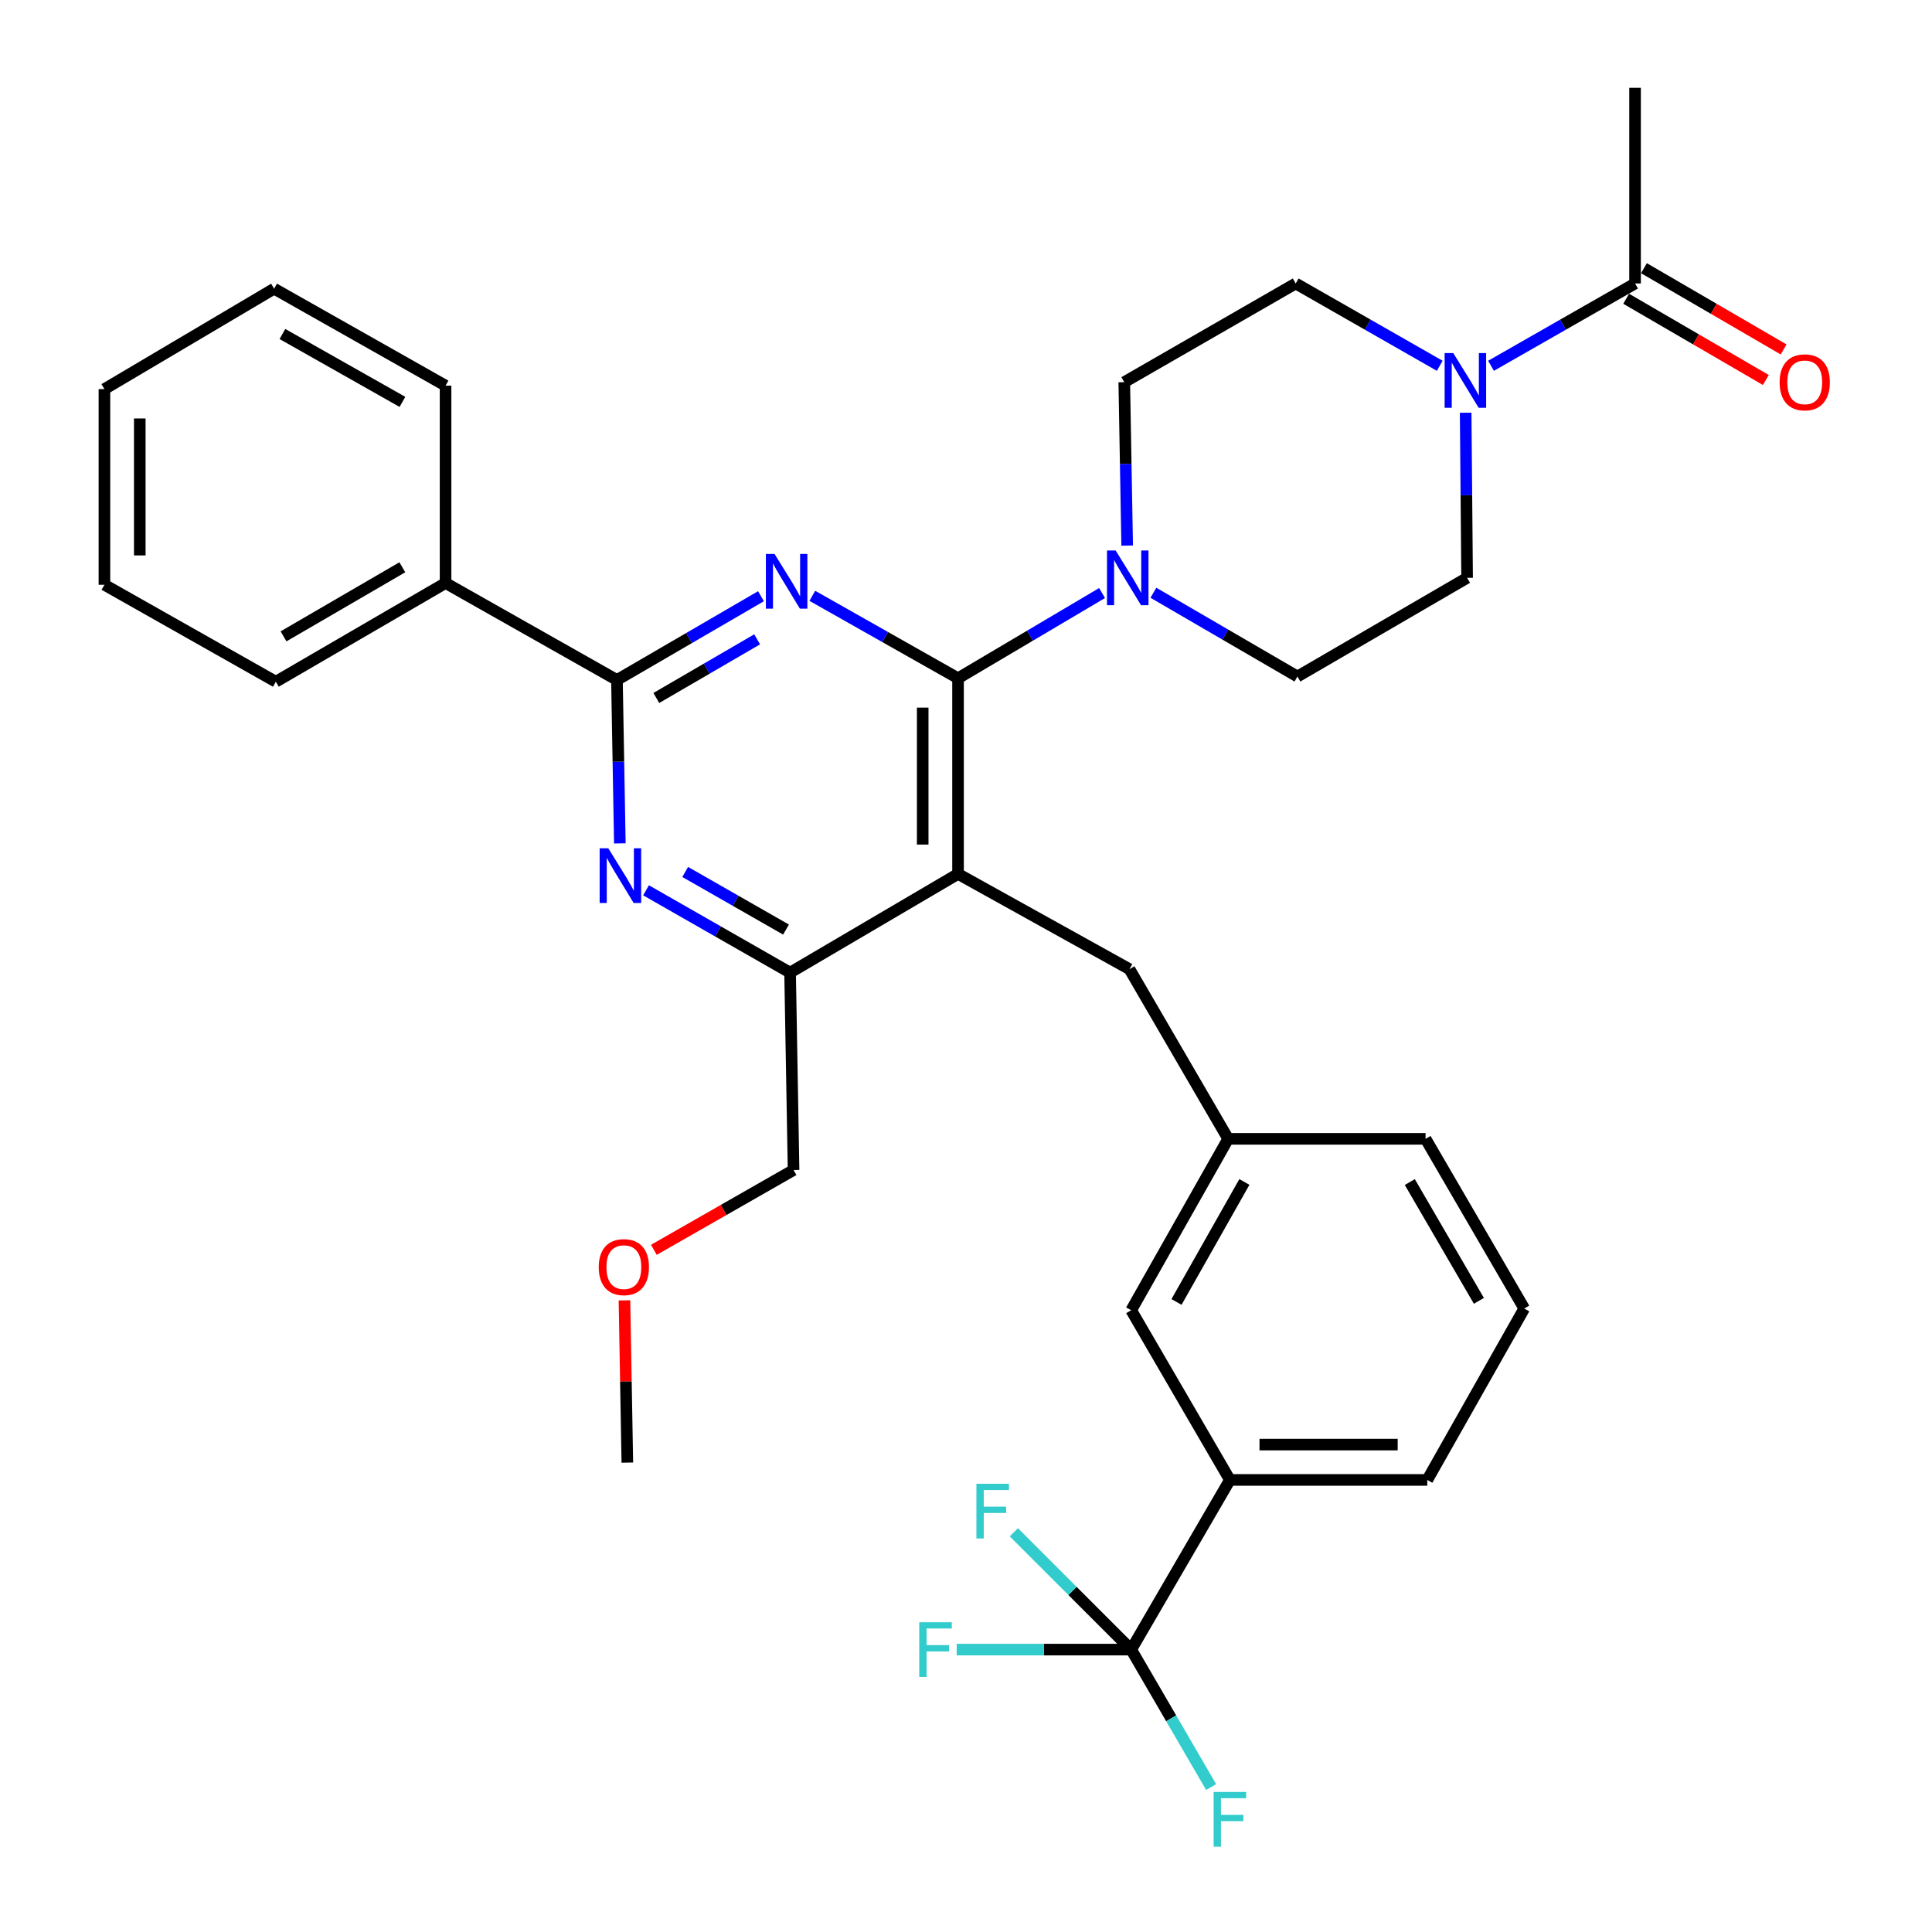 <?xml version='1.0' encoding='iso-8859-1'?>
<svg version='1.1' baseProfile='full'
              xmlns='http://www.w3.org/2000/svg'
                      xmlns:rdkit='http://www.rdkit.org/xml'
                      xmlns:xlink='http://www.w3.org/1999/xlink'
                  xml:space='preserve'
width='1000px' height='1000px' viewBox='0 0 1000 1000'>
<!-- END OF HEADER -->
<rect style='opacity:1.0;fill:#FFFFFF;stroke:none' width='1000' height='1000' x='0' y='0'> </rect>
<path class='bond-0' d='M 758.624,213.633 L 758.998,256.36' style='fill:none;fill-rule:evenodd;stroke:#0000FF;stroke-width:6px;stroke-linecap:butt;stroke-linejoin:miter;stroke-opacity:1' />
<path class='bond-0' d='M 758.998,256.36 L 759.372,299.087' style='fill:none;fill-rule:evenodd;stroke:#000000;stroke-width:6px;stroke-linecap:butt;stroke-linejoin:miter;stroke-opacity:1' />
<path class='bond-1' d='M 745.209,189.336 L 707.93,168.032' style='fill:none;fill-rule:evenodd;stroke:#0000FF;stroke-width:6px;stroke-linecap:butt;stroke-linejoin:miter;stroke-opacity:1' />
<path class='bond-1' d='M 707.93,168.032 L 670.651,146.729' style='fill:none;fill-rule:evenodd;stroke:#000000;stroke-width:6px;stroke-linecap:butt;stroke-linejoin:miter;stroke-opacity:1' />
<path class='bond-2' d='M 771.747,189.336 L 809.026,168.032' style='fill:none;fill-rule:evenodd;stroke:#0000FF;stroke-width:6px;stroke-linecap:butt;stroke-linejoin:miter;stroke-opacity:1' />
<path class='bond-2' d='M 809.026,168.032 L 846.305,146.729' style='fill:none;fill-rule:evenodd;stroke:#000000;stroke-width:6px;stroke-linecap:butt;stroke-linejoin:miter;stroke-opacity:1' />
<path class='bond-3' d='M 841.706,154.636 L 877.849,175.659' style='fill:none;fill-rule:evenodd;stroke:#000000;stroke-width:6px;stroke-linecap:butt;stroke-linejoin:miter;stroke-opacity:1' />
<path class='bond-3' d='M 877.849,175.659 L 913.993,196.681' style='fill:none;fill-rule:evenodd;stroke:#FF0000;stroke-width:6px;stroke-linecap:butt;stroke-linejoin:miter;stroke-opacity:1' />
<path class='bond-3' d='M 850.904,138.821 L 887.048,159.844' style='fill:none;fill-rule:evenodd;stroke:#000000;stroke-width:6px;stroke-linecap:butt;stroke-linejoin:miter;stroke-opacity:1' />
<path class='bond-3' d='M 887.048,159.844 L 923.191,180.867' style='fill:none;fill-rule:evenodd;stroke:#FF0000;stroke-width:6px;stroke-linecap:butt;stroke-linejoin:miter;stroke-opacity:1' />
<path class='bond-4' d='M 846.305,146.729 L 846.305,45.455' style='fill:none;fill-rule:evenodd;stroke:#000000;stroke-width:6px;stroke-linecap:butt;stroke-linejoin:miter;stroke-opacity:1' />
<path class='bond-5' d='M 584.613,501.635 L 635.697,589.462' style='fill:none;fill-rule:evenodd;stroke:#000000;stroke-width:6px;stroke-linecap:butt;stroke-linejoin:miter;stroke-opacity:1' />
<path class='bond-6' d='M 584.613,501.635 L 495.881,452.34' style='fill:none;fill-rule:evenodd;stroke:#000000;stroke-width:6px;stroke-linecap:butt;stroke-linejoin:miter;stroke-opacity:1' />
<path class='bond-7' d='M 495.881,452.34 L 408.948,503.424' style='fill:none;fill-rule:evenodd;stroke:#000000;stroke-width:6px;stroke-linecap:butt;stroke-linejoin:miter;stroke-opacity:1' />
<path class='bond-8' d='M 495.881,452.34 L 495.881,351.066' style='fill:none;fill-rule:evenodd;stroke:#000000;stroke-width:6px;stroke-linecap:butt;stroke-linejoin:miter;stroke-opacity:1' />
<path class='bond-8' d='M 477.586,437.149 L 477.586,366.257' style='fill:none;fill-rule:evenodd;stroke:#000000;stroke-width:6px;stroke-linecap:butt;stroke-linejoin:miter;stroke-opacity:1' />
<path class='bond-9' d='M 334.39,460.817 L 371.669,482.12' style='fill:none;fill-rule:evenodd;stroke:#0000FF;stroke-width:6px;stroke-linecap:butt;stroke-linejoin:miter;stroke-opacity:1' />
<path class='bond-9' d='M 371.669,482.12 L 408.948,503.424' style='fill:none;fill-rule:evenodd;stroke:#000000;stroke-width:6px;stroke-linecap:butt;stroke-linejoin:miter;stroke-opacity:1' />
<path class='bond-9' d='M 354.651,451.323 L 380.747,466.236' style='fill:none;fill-rule:evenodd;stroke:#0000FF;stroke-width:6px;stroke-linecap:butt;stroke-linejoin:miter;stroke-opacity:1' />
<path class='bond-9' d='M 380.747,466.236 L 406.842,481.148' style='fill:none;fill-rule:evenodd;stroke:#000000;stroke-width:6px;stroke-linecap:butt;stroke-linejoin:miter;stroke-opacity:1' />
<path class='bond-10' d='M 320.826,436.542 L 320.079,394.251' style='fill:none;fill-rule:evenodd;stroke:#0000FF;stroke-width:6px;stroke-linecap:butt;stroke-linejoin:miter;stroke-opacity:1' />
<path class='bond-10' d='M 320.079,394.251 L 319.332,351.96' style='fill:none;fill-rule:evenodd;stroke:#000000;stroke-width:6px;stroke-linecap:butt;stroke-linejoin:miter;stroke-opacity:1' />
<path class='bond-11' d='M 408.948,503.424 L 410.747,605.592' style='fill:none;fill-rule:evenodd;stroke:#000000;stroke-width:6px;stroke-linecap:butt;stroke-linejoin:miter;stroke-opacity:1' />
<path class='bond-12' d='M 495.881,351.066 L 458.164,329.729' style='fill:none;fill-rule:evenodd;stroke:#000000;stroke-width:6px;stroke-linecap:butt;stroke-linejoin:miter;stroke-opacity:1' />
<path class='bond-12' d='M 458.164,329.729 L 420.448,308.393' style='fill:none;fill-rule:evenodd;stroke:#0000FF;stroke-width:6px;stroke-linecap:butt;stroke-linejoin:miter;stroke-opacity:1' />
<path class='bond-13' d='M 495.881,351.066 L 533.154,329.009' style='fill:none;fill-rule:evenodd;stroke:#000000;stroke-width:6px;stroke-linecap:butt;stroke-linejoin:miter;stroke-opacity:1' />
<path class='bond-13' d='M 533.154,329.009 L 570.427,306.952' style='fill:none;fill-rule:evenodd;stroke:#0000FF;stroke-width:6px;stroke-linecap:butt;stroke-linejoin:miter;stroke-opacity:1' />
<path class='bond-14' d='M 393.879,308.6 L 356.606,330.28' style='fill:none;fill-rule:evenodd;stroke:#0000FF;stroke-width:6px;stroke-linecap:butt;stroke-linejoin:miter;stroke-opacity:1' />
<path class='bond-14' d='M 356.606,330.28 L 319.332,351.96' style='fill:none;fill-rule:evenodd;stroke:#000000;stroke-width:6px;stroke-linecap:butt;stroke-linejoin:miter;stroke-opacity:1' />
<path class='bond-14' d='M 391.896,330.919 L 365.804,346.095' style='fill:none;fill-rule:evenodd;stroke:#0000FF;stroke-width:6px;stroke-linecap:butt;stroke-linejoin:miter;stroke-opacity:1' />
<path class='bond-14' d='M 365.804,346.095 L 339.713,361.271' style='fill:none;fill-rule:evenodd;stroke:#000000;stroke-width:6px;stroke-linecap:butt;stroke-linejoin:miter;stroke-opacity:1' />
<path class='bond-15' d='M 319.332,351.96 L 230.621,301.77' style='fill:none;fill-rule:evenodd;stroke:#000000;stroke-width:6px;stroke-linecap:butt;stroke-linejoin:miter;stroke-opacity:1' />
<path class='bond-16' d='M 596.998,306.811 L 634.272,328.491' style='fill:none;fill-rule:evenodd;stroke:#0000FF;stroke-width:6px;stroke-linecap:butt;stroke-linejoin:miter;stroke-opacity:1' />
<path class='bond-16' d='M 634.272,328.491 L 671.545,350.171' style='fill:none;fill-rule:evenodd;stroke:#000000;stroke-width:6px;stroke-linecap:butt;stroke-linejoin:miter;stroke-opacity:1' />
<path class='bond-17' d='M 583.422,282.395 L 582.67,240.104' style='fill:none;fill-rule:evenodd;stroke:#0000FF;stroke-width:6px;stroke-linecap:butt;stroke-linejoin:miter;stroke-opacity:1' />
<path class='bond-17' d='M 582.67,240.104 L 581.919,197.813' style='fill:none;fill-rule:evenodd;stroke:#000000;stroke-width:6px;stroke-linecap:butt;stroke-linejoin:miter;stroke-opacity:1' />
<path class='bond-18' d='M 671.545,350.171 L 759.372,299.087' style='fill:none;fill-rule:evenodd;stroke:#000000;stroke-width:6px;stroke-linecap:butt;stroke-linejoin:miter;stroke-opacity:1' />
<path class='bond-19' d='M 670.651,146.729 L 581.919,197.813' style='fill:none;fill-rule:evenodd;stroke:#000000;stroke-width:6px;stroke-linecap:butt;stroke-linejoin:miter;stroke-opacity:1' />
<path class='bond-20' d='M 230.621,301.77 L 142.773,352.855' style='fill:none;fill-rule:evenodd;stroke:#000000;stroke-width:6px;stroke-linecap:butt;stroke-linejoin:miter;stroke-opacity:1' />
<path class='bond-20' d='M 208.247,293.617 L 146.754,329.376' style='fill:none;fill-rule:evenodd;stroke:#000000;stroke-width:6px;stroke-linecap:butt;stroke-linejoin:miter;stroke-opacity:1' />
<path class='bond-21' d='M 230.621,301.77 L 230.621,199.622' style='fill:none;fill-rule:evenodd;stroke:#000000;stroke-width:6px;stroke-linecap:butt;stroke-linejoin:miter;stroke-opacity:1' />
<path class='bond-22' d='M 142.773,352.855 L 54.052,302.675' style='fill:none;fill-rule:evenodd;stroke:#000000;stroke-width:6px;stroke-linecap:butt;stroke-linejoin:miter;stroke-opacity:1' />
<path class='bond-23' d='M 230.621,199.622 L 141.879,149.422' style='fill:none;fill-rule:evenodd;stroke:#000000;stroke-width:6px;stroke-linecap:butt;stroke-linejoin:miter;stroke-opacity:1' />
<path class='bond-23' d='M 208.302,208.016 L 146.182,172.876' style='fill:none;fill-rule:evenodd;stroke:#000000;stroke-width:6px;stroke-linecap:butt;stroke-linejoin:miter;stroke-opacity:1' />
<path class='bond-24' d='M 636.591,766.011 L 738.76,766.011' style='fill:none;fill-rule:evenodd;stroke:#000000;stroke-width:6px;stroke-linecap:butt;stroke-linejoin:miter;stroke-opacity:1' />
<path class='bond-24' d='M 651.917,747.716 L 723.435,747.716' style='fill:none;fill-rule:evenodd;stroke:#000000;stroke-width:6px;stroke-linecap:butt;stroke-linejoin:miter;stroke-opacity:1' />
<path class='bond-25' d='M 636.591,766.011 L 585.507,678.184' style='fill:none;fill-rule:evenodd;stroke:#000000;stroke-width:6px;stroke-linecap:butt;stroke-linejoin:miter;stroke-opacity:1' />
<path class='bond-26' d='M 636.591,766.011 L 585.507,853.828' style='fill:none;fill-rule:evenodd;stroke:#000000;stroke-width:6px;stroke-linecap:butt;stroke-linejoin:miter;stroke-opacity:1' />
<path class='bond-27' d='M 738.76,766.011 L 788.95,677.289' style='fill:none;fill-rule:evenodd;stroke:#000000;stroke-width:6px;stroke-linecap:butt;stroke-linejoin:miter;stroke-opacity:1' />
<path class='bond-28' d='M 338.439,646.909 L 374.593,626.251' style='fill:none;fill-rule:evenodd;stroke:#FF0000;stroke-width:6px;stroke-linecap:butt;stroke-linejoin:miter;stroke-opacity:1' />
<path class='bond-28' d='M 374.593,626.251 L 410.747,605.592' style='fill:none;fill-rule:evenodd;stroke:#000000;stroke-width:6px;stroke-linecap:butt;stroke-linejoin:miter;stroke-opacity:1' />
<path class='bond-29' d='M 323.217,673.074 L 323.963,715.055' style='fill:none;fill-rule:evenodd;stroke:#FF0000;stroke-width:6px;stroke-linecap:butt;stroke-linejoin:miter;stroke-opacity:1' />
<path class='bond-29' d='M 323.963,715.055 L 324.709,757.036' style='fill:none;fill-rule:evenodd;stroke:#000000;stroke-width:6px;stroke-linecap:butt;stroke-linejoin:miter;stroke-opacity:1' />
<path class='bond-30' d='M 788.95,677.289 L 737.865,589.462' style='fill:none;fill-rule:evenodd;stroke:#000000;stroke-width:6px;stroke-linecap:butt;stroke-linejoin:miter;stroke-opacity:1' />
<path class='bond-30' d='M 765.472,673.314 L 729.713,611.835' style='fill:none;fill-rule:evenodd;stroke:#000000;stroke-width:6px;stroke-linecap:butt;stroke-linejoin:miter;stroke-opacity:1' />
<path class='bond-31' d='M 737.865,589.462 L 635.697,589.462' style='fill:none;fill-rule:evenodd;stroke:#000000;stroke-width:6px;stroke-linecap:butt;stroke-linejoin:miter;stroke-opacity:1' />
<path class='bond-32' d='M 635.697,589.462 L 585.507,678.184' style='fill:none;fill-rule:evenodd;stroke:#000000;stroke-width:6px;stroke-linecap:butt;stroke-linejoin:miter;stroke-opacity:1' />
<path class='bond-32' d='M 644.092,611.779 L 608.959,673.884' style='fill:none;fill-rule:evenodd;stroke:#000000;stroke-width:6px;stroke-linecap:butt;stroke-linejoin:miter;stroke-opacity:1' />
<path class='bond-33' d='M 585.507,853.828 L 540.346,853.828' style='fill:none;fill-rule:evenodd;stroke:#000000;stroke-width:6px;stroke-linecap:butt;stroke-linejoin:miter;stroke-opacity:1' />
<path class='bond-33' d='M 540.346,853.828 L 495.185,853.828' style='fill:none;fill-rule:evenodd;stroke:#33CCCC;stroke-width:6px;stroke-linecap:butt;stroke-linejoin:miter;stroke-opacity:1' />
<path class='bond-34' d='M 585.507,853.828 L 606.193,889.401' style='fill:none;fill-rule:evenodd;stroke:#000000;stroke-width:6px;stroke-linecap:butt;stroke-linejoin:miter;stroke-opacity:1' />
<path class='bond-34' d='M 606.193,889.401 L 626.88,924.975' style='fill:none;fill-rule:evenodd;stroke:#33CCCC;stroke-width:6px;stroke-linecap:butt;stroke-linejoin:miter;stroke-opacity:1' />
<path class='bond-35' d='M 585.507,853.828 L 555.136,823.465' style='fill:none;fill-rule:evenodd;stroke:#000000;stroke-width:6px;stroke-linecap:butt;stroke-linejoin:miter;stroke-opacity:1' />
<path class='bond-35' d='M 555.136,823.465 L 524.765,793.103' style='fill:none;fill-rule:evenodd;stroke:#33CCCC;stroke-width:6px;stroke-linecap:butt;stroke-linejoin:miter;stroke-opacity:1' />
<path class='bond-36' d='M 54.052,302.675 L 54.052,201.401' style='fill:none;fill-rule:evenodd;stroke:#000000;stroke-width:6px;stroke-linecap:butt;stroke-linejoin:miter;stroke-opacity:1' />
<path class='bond-36' d='M 72.347,287.484 L 72.347,216.592' style='fill:none;fill-rule:evenodd;stroke:#000000;stroke-width:6px;stroke-linecap:butt;stroke-linejoin:miter;stroke-opacity:1' />
<path class='bond-37' d='M 141.879,149.422 L 54.052,201.401' style='fill:none;fill-rule:evenodd;stroke:#000000;stroke-width:6px;stroke-linecap:butt;stroke-linejoin:miter;stroke-opacity:1' />
<path  class='atom-0' d='M 752.218 182.758
L 761.498 197.758
Q 762.418 199.238, 763.898 201.918
Q 765.378 204.598, 765.458 204.758
L 765.458 182.758
L 769.218 182.758
L 769.218 211.078
L 765.338 211.078
L 755.378 194.678
Q 754.218 192.758, 752.978 190.558
Q 751.778 188.358, 751.418 187.678
L 751.418 211.078
L 747.738 211.078
L 747.738 182.758
L 752.218 182.758
' fill='#0000FF'/>
<path  class='atom-2' d='M 921.132 197.893
Q 921.132 191.093, 924.492 187.293
Q 927.852 183.493, 934.132 183.493
Q 940.412 183.493, 943.772 187.293
Q 947.132 191.093, 947.132 197.893
Q 947.132 204.773, 943.732 208.693
Q 940.332 212.573, 934.132 212.573
Q 927.892 212.573, 924.492 208.693
Q 921.132 204.813, 921.132 197.893
M 934.132 209.373
Q 938.452 209.373, 940.772 206.493
Q 943.132 203.573, 943.132 197.893
Q 943.132 192.333, 940.772 189.533
Q 938.452 186.693, 934.132 186.693
Q 929.812 186.693, 927.452 189.493
Q 925.132 192.293, 925.132 197.893
Q 925.132 203.613, 927.452 206.493
Q 929.812 209.373, 934.132 209.373
' fill='#FF0000'/>
<path  class='atom-6' d='M 314.861 439.074
L 324.141 454.074
Q 325.061 455.554, 326.541 458.234
Q 328.021 460.914, 328.101 461.074
L 328.101 439.074
L 331.861 439.074
L 331.861 467.394
L 327.981 467.394
L 318.021 450.994
Q 316.861 449.074, 315.621 446.874
Q 314.421 444.674, 314.061 443.994
L 314.061 467.394
L 310.381 467.394
L 310.381 439.074
L 314.861 439.074
' fill='#0000FF'/>
<path  class='atom-9' d='M 400.899 286.716
L 410.179 301.716
Q 411.099 303.196, 412.579 305.876
Q 414.059 308.556, 414.139 308.716
L 414.139 286.716
L 417.899 286.716
L 417.899 315.036
L 414.019 315.036
L 404.059 298.636
Q 402.899 296.716, 401.659 294.516
Q 400.459 292.316, 400.099 291.636
L 400.099 315.036
L 396.419 315.036
L 396.419 286.716
L 400.899 286.716
' fill='#0000FF'/>
<path  class='atom-11' d='M 577.458 284.927
L 586.738 299.927
Q 587.658 301.407, 589.138 304.087
Q 590.618 306.767, 590.698 306.927
L 590.698 284.927
L 594.458 284.927
L 594.458 313.247
L 590.578 313.247
L 580.618 296.847
Q 579.458 294.927, 578.218 292.727
Q 577.018 290.527, 576.658 289.847
L 576.658 313.247
L 572.978 313.247
L 572.978 284.927
L 577.458 284.927
' fill='#0000FF'/>
<path  class='atom-21' d='M 309.91 655.862
Q 309.91 649.062, 313.27 645.262
Q 316.63 641.462, 322.91 641.462
Q 329.19 641.462, 332.55 645.262
Q 335.91 649.062, 335.91 655.862
Q 335.91 662.742, 332.51 666.662
Q 329.11 670.542, 322.91 670.542
Q 316.67 670.542, 313.27 666.662
Q 309.91 662.782, 309.91 655.862
M 322.91 667.342
Q 327.23 667.342, 329.55 664.462
Q 331.91 661.542, 331.91 655.862
Q 331.91 650.302, 329.55 647.502
Q 327.23 644.662, 322.91 644.662
Q 318.59 644.662, 316.23 647.462
Q 313.91 650.262, 313.91 655.862
Q 313.91 661.582, 316.23 664.462
Q 318.59 667.342, 322.91 667.342
' fill='#FF0000'/>
<path  class='atom-29' d='M 475.813 839.668
L 492.653 839.668
L 492.653 842.908
L 479.613 842.908
L 479.613 851.508
L 491.213 851.508
L 491.213 854.788
L 479.613 854.788
L 479.613 867.988
L 475.813 867.988
L 475.813 839.668
' fill='#33CCCC'/>
<path  class='atom-30' d='M 628.171 927.515
L 645.011 927.515
L 645.011 930.755
L 631.971 930.755
L 631.971 939.355
L 643.571 939.355
L 643.571 942.635
L 631.971 942.635
L 631.971 955.835
L 628.171 955.835
L 628.171 927.515
' fill='#33CCCC'/>
<path  class='atom-31' d='M 505.39 767.991
L 522.23 767.991
L 522.23 771.231
L 509.19 771.231
L 509.19 779.831
L 520.79 779.831
L 520.79 783.111
L 509.19 783.111
L 509.19 796.311
L 505.39 796.311
L 505.39 767.991
' fill='#33CCCC'/>
</svg>
